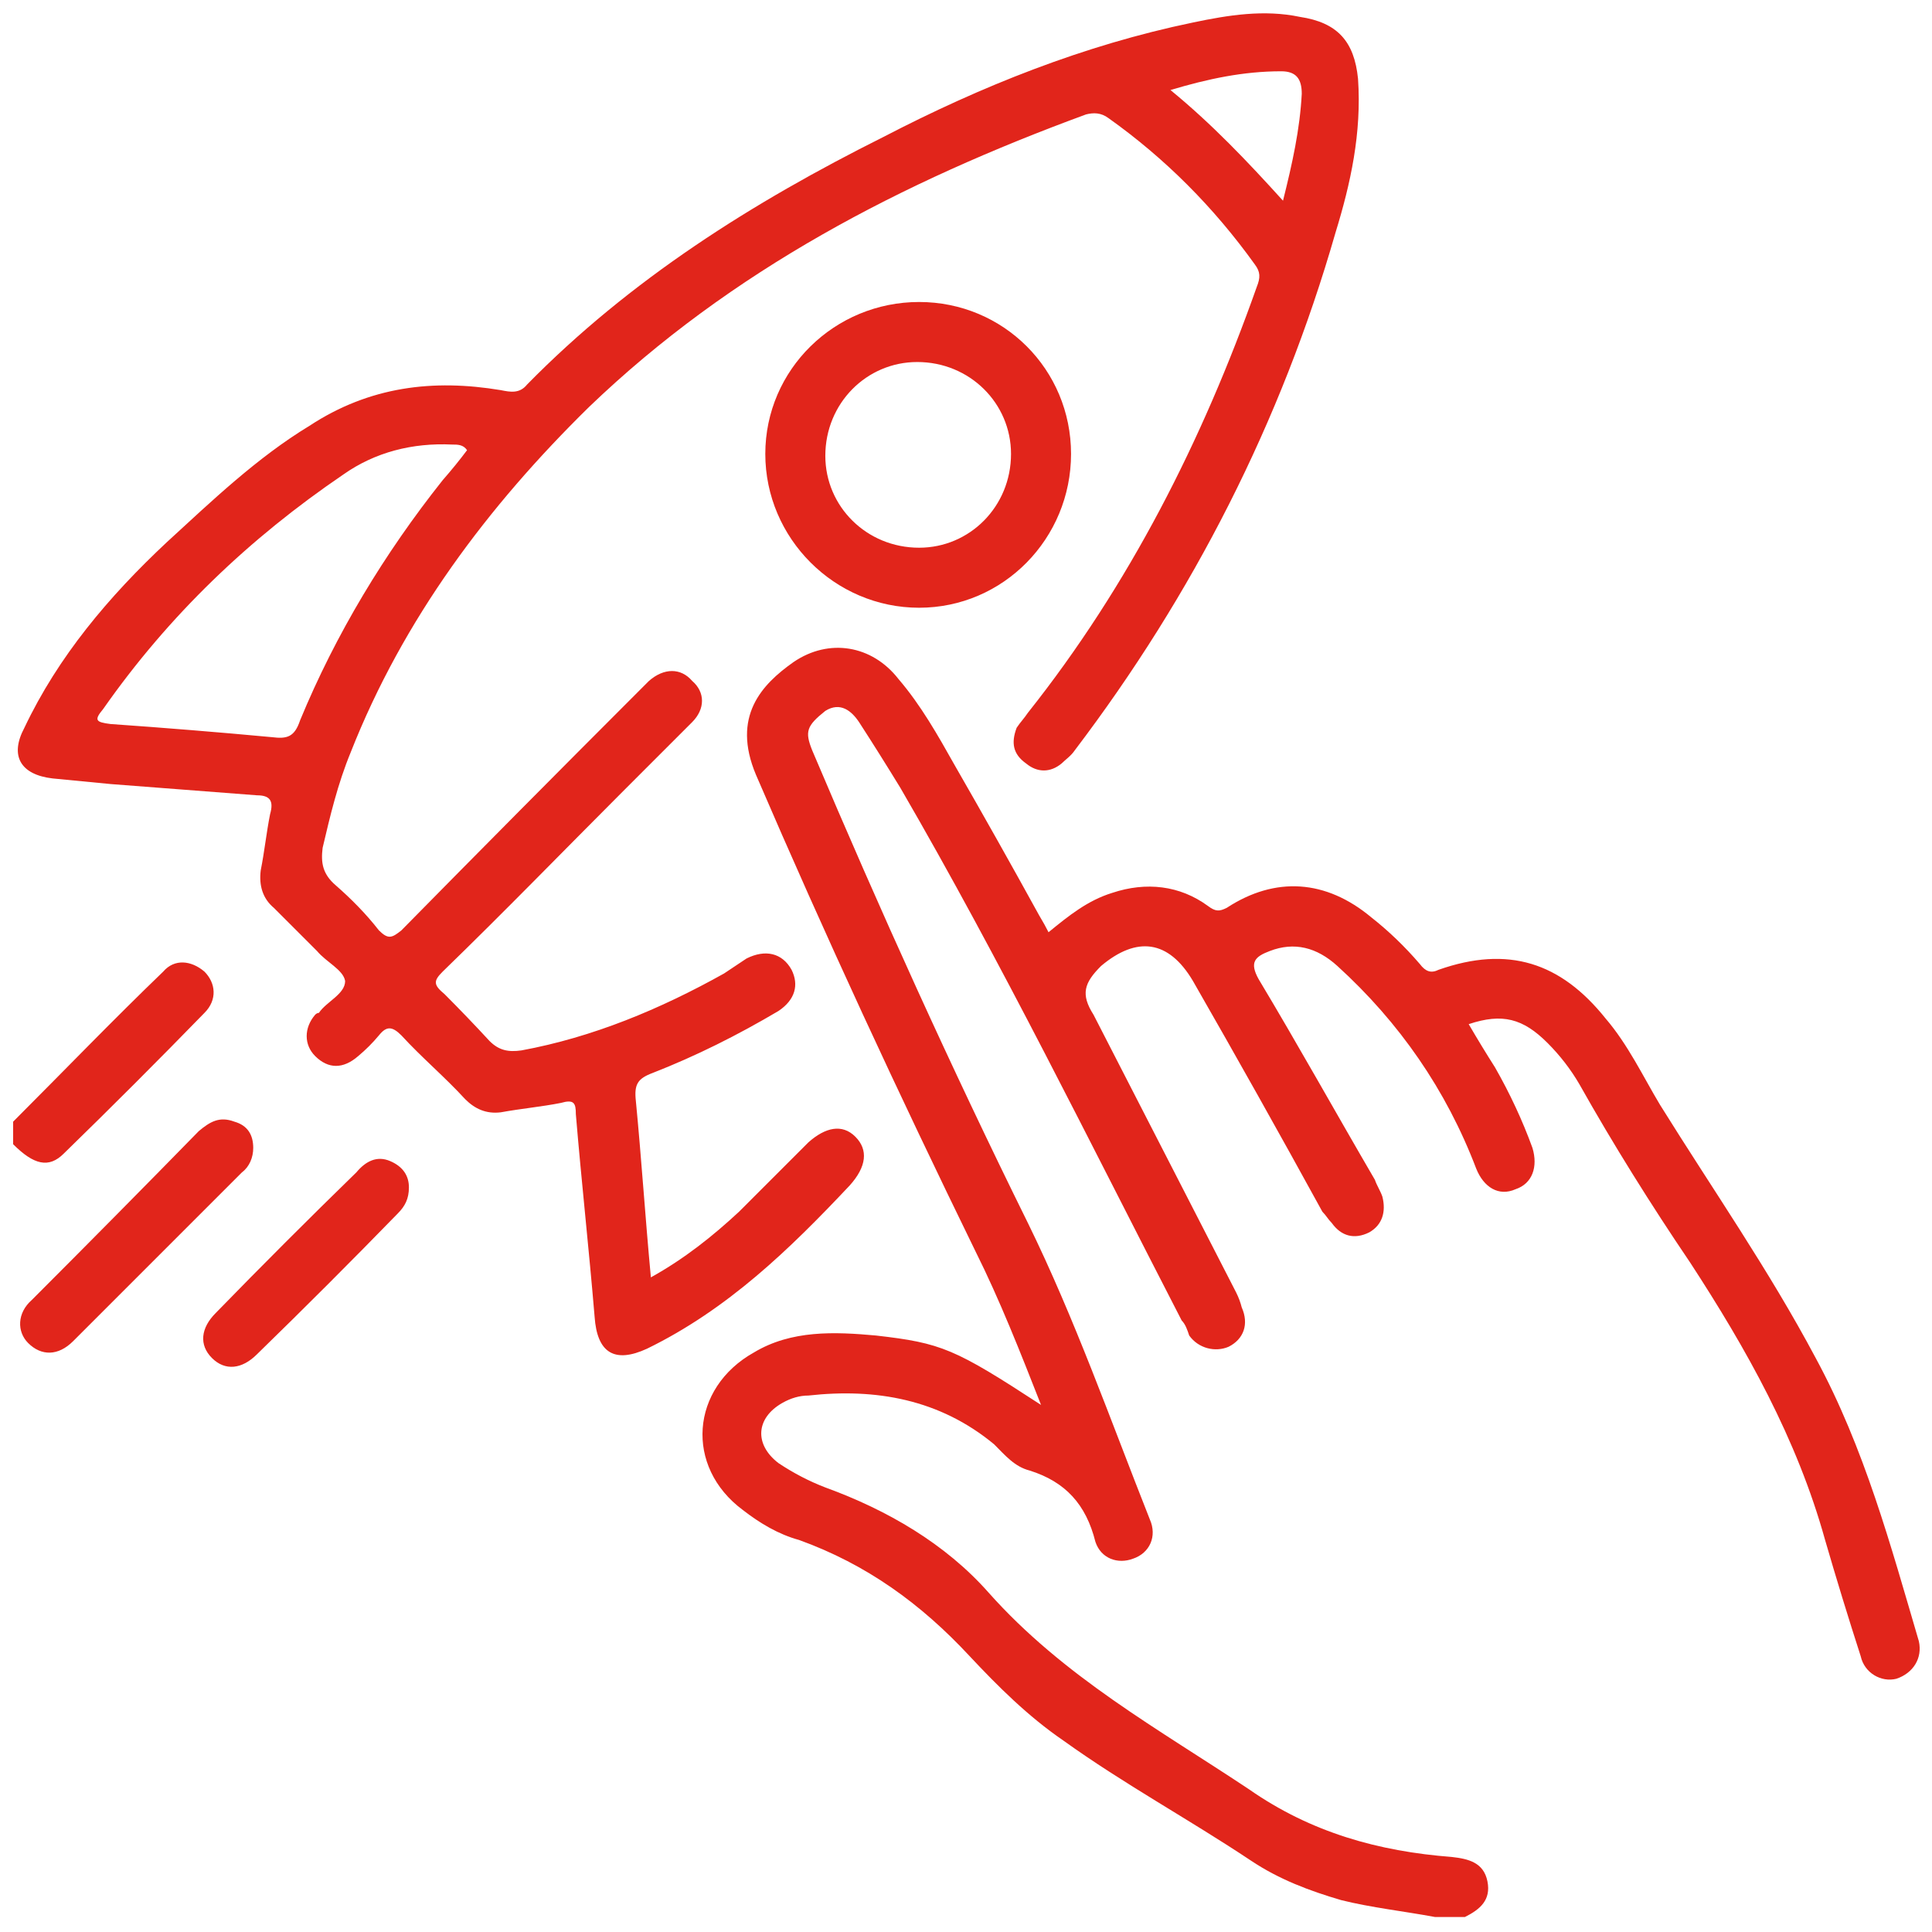 <svg xmlns="http://www.w3.org/2000/svg" viewBox="0 0 103 103" width="103" height="103"><title>Shape 544</title><style> .s0 { fill: #e1251b } </style><path id="Shape 544" fill-rule="evenodd" class="s0" d="m76.5 102.2c-1.6-0.3-3.4-0.5-5-0.9-1.7-0.5-3.3-1.1-4.8-2.1-3.3-2.2-6.8-4.1-10-6.4-1.9-1.3-3.5-2.9-5-4.5-2.6-2.8-5.5-4.9-9.1-6.2-1.1-0.3-2.1-0.9-3-1.6-3.1-2.3-2.8-6.5 0.6-8.4 2-1.2 4.3-1.1 6.5-0.9 3.5 0.4 4.2 0.7 8.8 3.7-1.1-2.8-2.2-5.6-3.5-8.2-4.1-8.4-8-16.8-11.7-25.4-1.3-3.1 0.3-4.8 2-6 1.9-1.3 4.2-0.9 5.6 0.9 1.2 1.4 2.1 3 3 4.6q2.3 4 4.5 8 0.3 0.5 0.5 0.9c1.1-0.9 2.1-1.7 3.4-2.1 1.8-0.6 3.6-0.4 5.1 0.7 0.4 0.3 0.6 0.3 1 0.1 2.6-1.7 5.3-1.5 7.7 0.5q1.4 1.1 2.6 2.5c0.3 0.4 0.6 0.5 1 0.3 3.7-1.3 6.5-0.4 8.9 2.6 1.2 1.4 2 3.1 2.9 4.6 2.8 4.5 5.8 8.8 8.3 13.5 2.6 4.8 4 10 5.5 15.1 0.2 0.9-0.3 1.7-1.2 2-0.8 0.2-1.7-0.3-1.9-1.2q-1-3.1-1.9-6.2c-1.5-5.4-4.2-10.2-7.2-14.8-2.1-3.1-4.1-6.3-5.9-9.5q-0.7-1.2-1.7-2.2c-1.3-1.3-2.4-1.6-4.2-1q0.7 1.2 1.4 2.3 1.2 2.1 2 4.3c0.3 1 0 1.9-0.9 2.2-0.9 0.4-1.7-0.1-2.1-1.1-1.6-4.2-4.1-7.8-7.4-10.8-1.1-1-2.3-1.3-3.6-0.8-0.8 0.3-1.1 0.6-0.6 1.5 2.1 3.5 4.1 7.1 6.2 10.7 0.1 0.3 0.3 0.6 0.4 0.9 0.2 0.8 0 1.5-0.7 1.9-0.8 0.4-1.5 0.2-2-0.5-0.2-0.2-0.3-0.4-0.5-0.6q-3.4-6.2-6.9-12.3c-1.3-2.2-3-2.4-4.9-0.8-0.9 0.9-1.1 1.5-0.4 2.6q3.8 7.4 7.6 14.8 0.2 0.4 0.3 0.8c0.4 0.9 0.1 1.7-0.7 2.1-0.7 0.3-1.6 0.1-2.1-0.6-0.1-0.3-0.2-0.6-0.4-0.8-4.9-9.5-9.6-19.1-15-28.4q-1.1-1.8-2.2-3.5c-0.4-0.6-1-1.1-1.8-0.6-1 0.8-1.1 1.1-0.7 2.1 3.6 8.5 7.4 16.9 11.5 25.2 2.5 5.1 4.4 10.5 6.5 15.8 0.4 0.9 0 1.8-0.9 2.1-0.8 0.3-1.7 0-2-0.9-0.5-2-1.6-3.2-3.5-3.8-0.8-0.2-1.3-0.8-1.9-1.4-2.9-2.4-6.3-3-9.9-2.6q-0.7 0-1.4 0.4c-1.4 0.8-1.5 2.2-0.2 3.2q1.2 0.8 2.5 1.3c3.3 1.2 6.4 3 8.7 5.6 4 4.5 9.1 7.3 13.9 10.5 3.3 2.3 6.9 3.3 10.8 3.6 0.9 0.1 1.7 0.3 1.9 1.3 0.2 1-0.4 1.5-1.2 1.9q-0.8 0-1.6 0zm-75.8-42.4c2.7-2.7 5.3-5.4 8-8 0.6-0.7 1.5-0.6 2.2 0 0.6 0.6 0.7 1.5 0 2.2q-3.7 3.8-7.5 7.5c-0.8 0.8-1.6 0.6-2.7-0.5q0-0.6 0-1.2zm34 8.3c1.8-1 3.3-2.2 4.7-3.5 1.2-1.2 2.4-2.4 3.7-3.7 0.9-0.8 1.8-1 2.5-0.3 0.7 0.7 0.6 1.6-0.3 2.6-3.2 3.4-6.5 6.6-10.8 8.7q-2.6 1.2-2.8-1.7c-0.3-3.6-0.7-7.2-1-10.8 0-0.6-0.1-0.8-0.8-0.6-1 0.2-2.1 0.3-3.2 0.5-0.8 0.1-1.4-0.2-1.9-0.7-1.1-1.2-2.3-2.2-3.4-3.4-0.5-0.5-0.8-0.5-1.2 0q-0.5 0.6-1.1 1.1c-0.8 0.7-1.6 0.7-2.3 0-0.6-0.6-0.6-1.5 0-2.2q0.1-0.1 0.2-0.1c0.4-0.6 1.4-1 1.4-1.7-0.1-0.6-1-1-1.5-1.6-0.7-0.7-1.5-1.5-2.3-2.3-0.6-0.5-0.8-1.2-0.7-2 0.2-1 0.3-2 0.5-3 0.2-0.7 0-1-0.7-1-2.6-0.2-5.2-0.4-7.8-0.6-1-0.1-2.1-0.2-3.1-0.3-1.7-0.2-2.3-1.2-1.5-2.7 1.8-3.8 4.5-7 7.6-9.9 2.4-2.2 4.8-4.5 7.6-6.2 3.2-2.1 6.6-2.5 10.2-1.9 0.5 0.1 1 0.2 1.4-0.3 5.5-5.6 12-9.7 19-13.2 5.2-2.7 10.7-4.9 16.5-6.1 1.9-0.4 3.8-0.7 5.7-0.3 2 0.3 2.9 1.3 3.1 3.3 0.2 2.9-0.4 5.6-1.2 8.2-2.9 10.1-7.6 19.3-13.9 27.6-0.2 0.3-0.5 0.5-0.7 0.7-0.6 0.5-1.3 0.5-1.9 0-0.7-0.5-0.8-1.1-0.5-1.9 0.2-0.3 0.4-0.5 0.6-0.8 5.4-6.8 9.3-14.5 12.2-22.7 0.2-0.5 0.2-0.8-0.1-1.2q-3.3-4.6-7.8-7.8c-0.4-0.3-0.8-0.3-1.2-0.2-9.8 3.6-18.9 8.3-26.5 15.6-5.4 5.3-9.9 11.3-12.7 18.4-0.7 1.7-1.1 3.4-1.5 5.1-0.1 0.8 0 1.4 0.7 2 0.8 0.7 1.6 1.5 2.3 2.4 0.5 0.5 0.7 0.4 1.2 0q6.3-6.4 12.6-12.7 0.3-0.3 0.6-0.6c0.8-0.7 1.7-0.7 2.3 0 0.7 0.6 0.7 1.5 0 2.2-1.2 1.2-2.4 2.4-3.6 3.6-3.2 3.2-6.4 6.5-9.7 9.7-0.5 0.5-0.5 0.7 0.1 1.2q1.2 1.2 2.4 2.5c0.5 0.5 1 0.6 1.7 0.5 3.8-0.7 7.4-2.2 10.8-4.1q0.6-0.4 1.2-0.8c1-0.5 1.9-0.3 2.4 0.6 0.4 0.8 0.2 1.6-0.7 2.2-2.2 1.3-4.4 2.4-6.7 3.3-0.8 0.3-1 0.6-0.9 1.5 0.3 3.1 0.5 6.2 0.8 9.4zm-9.8-44.1c-0.2-0.3-0.5-0.3-0.8-0.3-2.1-0.1-4.1 0.4-5.8 1.6-5 3.4-9.3 7.5-12.8 12.5-0.5 0.6-0.4 0.7 0.4 0.8q4.3 0.3 8.6 0.7c0.8 0.1 1.2 0 1.5-0.9 1.9-4.6 4.5-8.9 7.6-12.8q0.7-0.8 1.3-1.6zm37.5-19.2c2.2 1.8 4.1 3.8 6 5.9 0.5-2 0.9-3.8 1-5.7 0-0.8-0.3-1.2-1.1-1.2-2 0-3.9 0.4-5.9 1zm-13.4 11.3c4.5 0 8.1 3.6 8.1 8.1 0 4.5-3.6 8.2-8.1 8.2-4.5 0-8.2-3.7-8.2-8.2 0-4.5 3.7-8.1 8.2-8.1zm4.9 8.1c0-2.7-2.2-4.9-5-4.9-2.7 0-4.9 2.2-4.9 5 0 2.7 2.2 4.9 5 4.9 2.7 0 4.9-2.2 4.9-5zm-40.4 37c0 0.5-0.2 1-0.6 1.3q-4.5 4.5-9 9c-0.8 0.8-1.7 0.8-2.4 0.1-0.6-0.6-0.6-1.6 0.2-2.3q4.5-4.5 8.9-9c0.6-0.5 1.1-0.8 1.9-0.5 0.7 0.2 1 0.7 1 1.4zm8.3 2.1c0 0.6-0.2 1-0.6 1.4q-3.7 3.8-7.5 7.5c-0.8 0.8-1.7 0.9-2.4 0.2-0.7-0.7-0.6-1.6 0.2-2.4q3.7-3.8 7.5-7.5c0.5-0.6 1.1-0.9 1.8-0.6 0.7 0.3 1 0.8 1 1.4z"></path></svg>